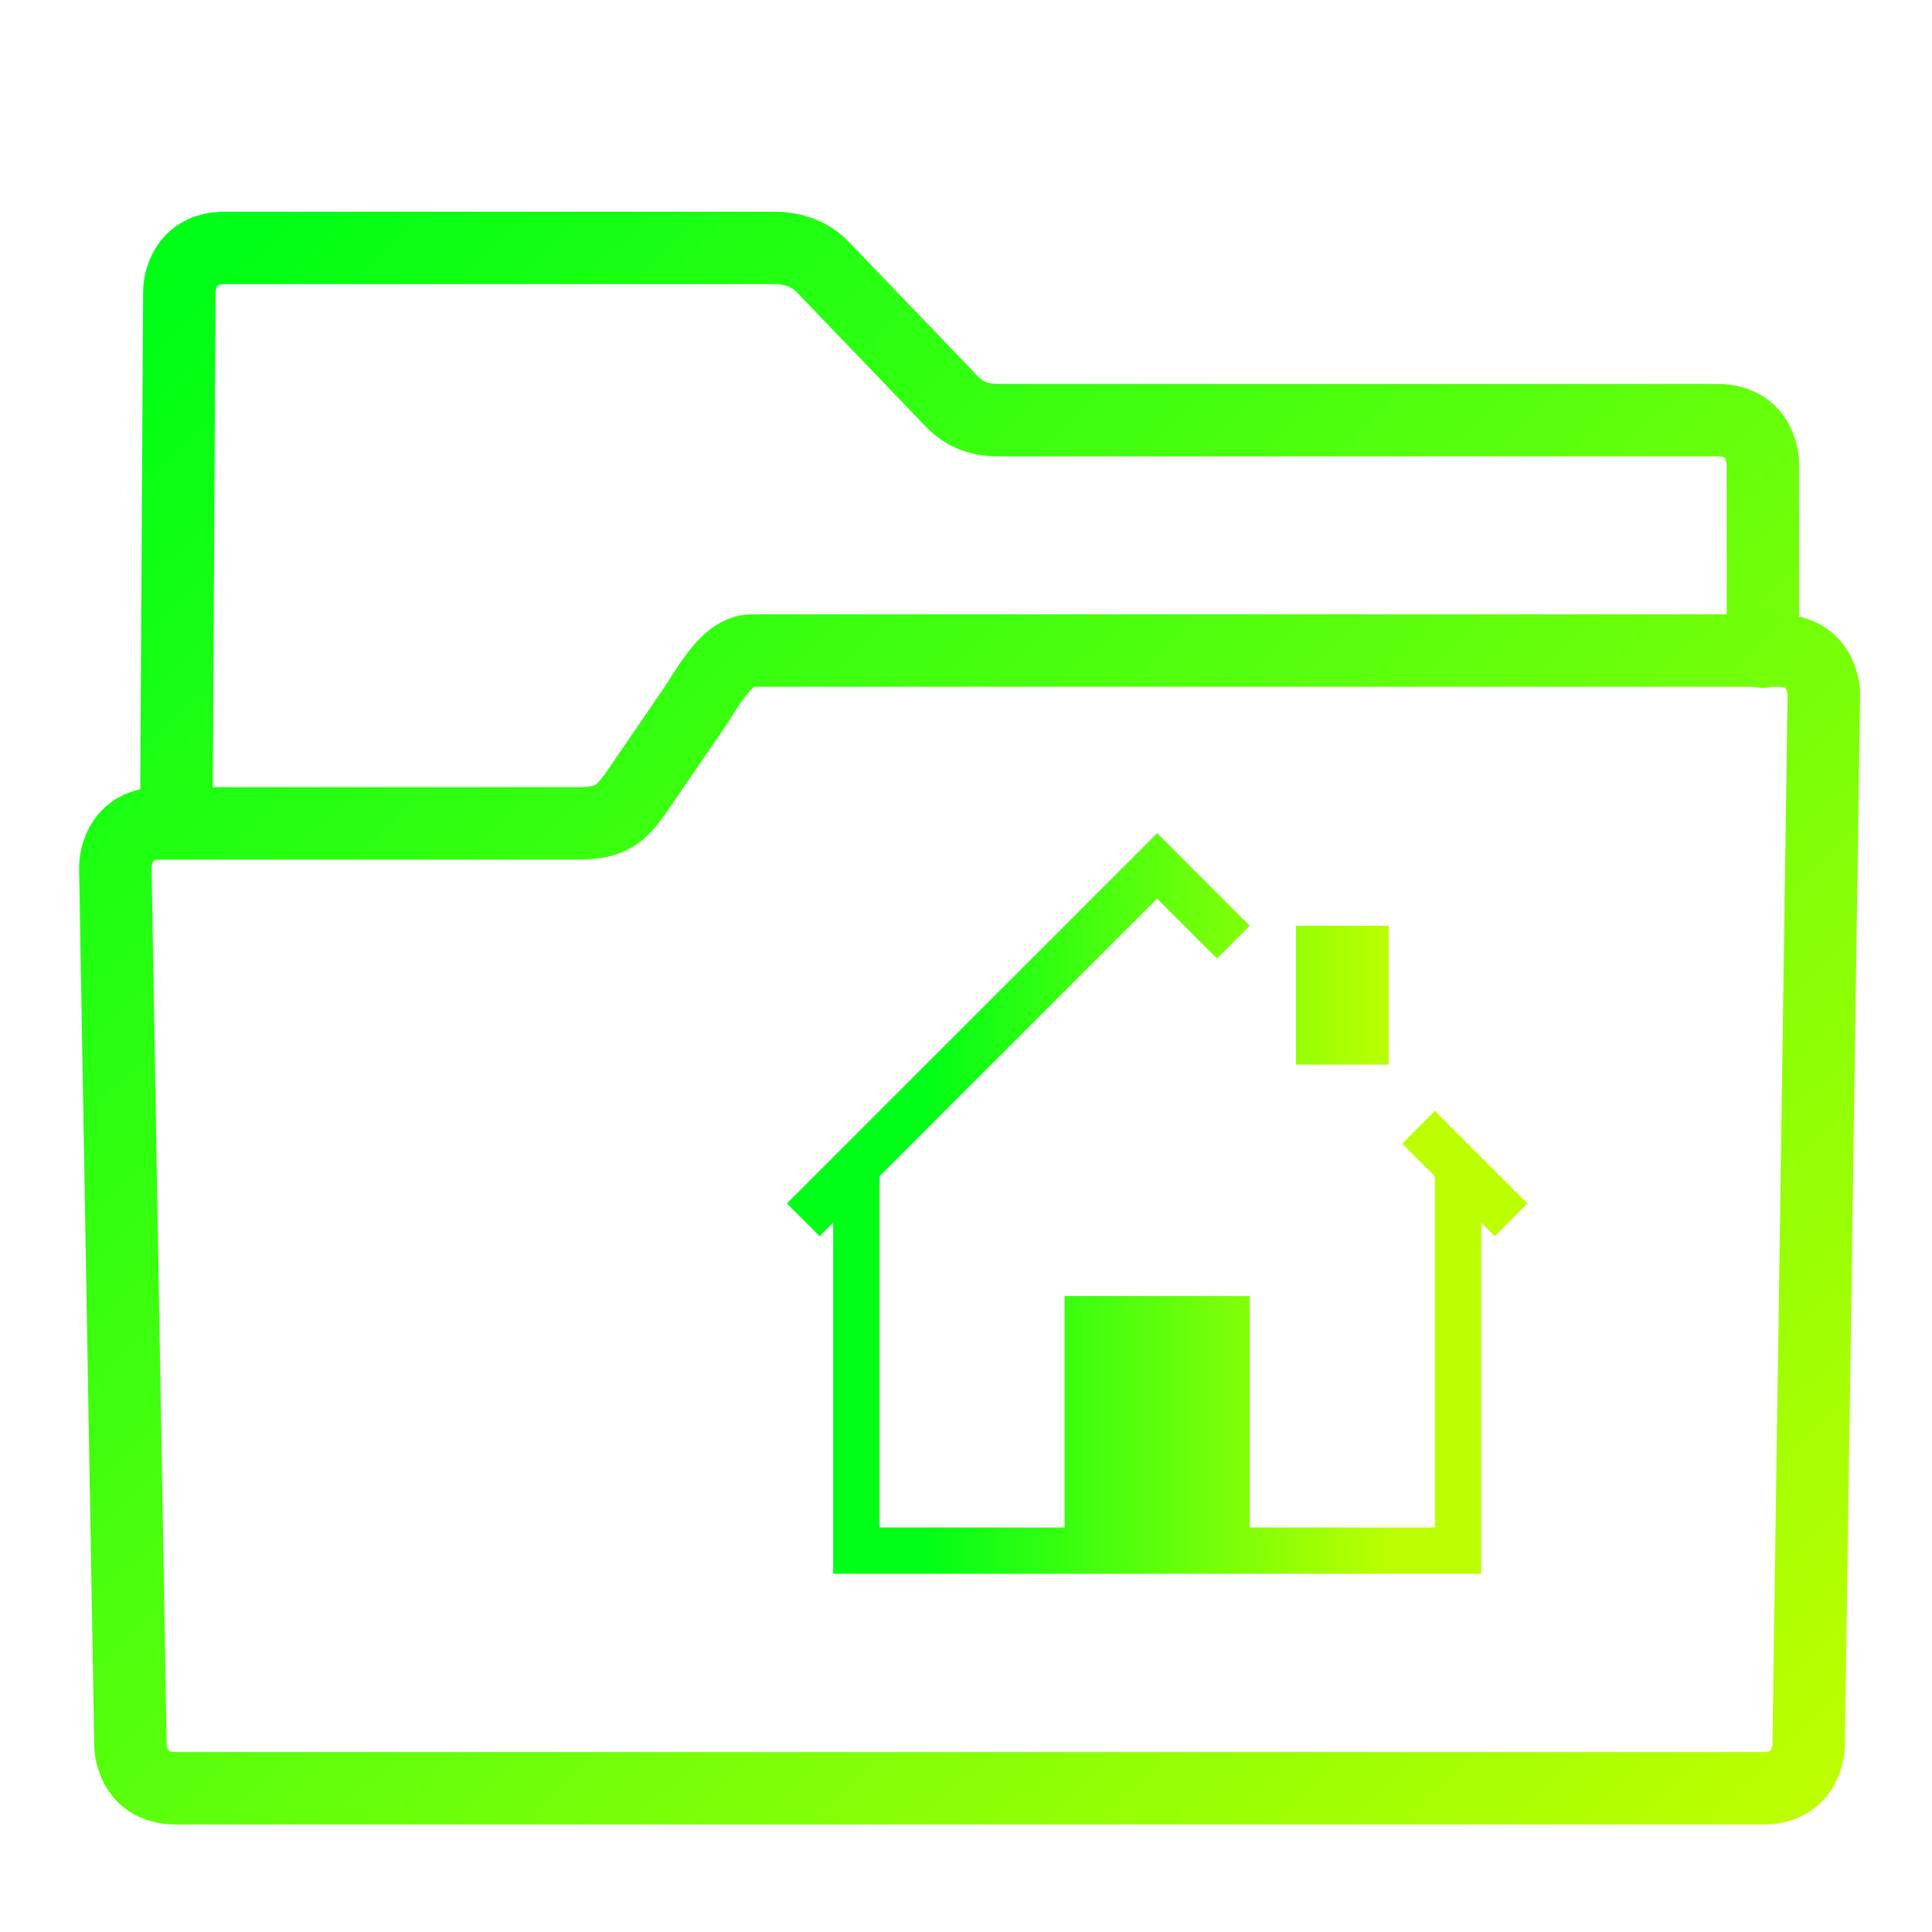 <svg xmlns="http://www.w3.org/2000/svg" xmlns:xlink="http://www.w3.org/1999/xlink" id="svg38" version="1.1" height="48" width="48"><defs id="defs30"><linearGradient id="q"><stop id="stop7" offset="0" stop-color="#00ff16"/><stop id="stop9" offset="1" stop-color="#bf0"/></linearGradient><linearGradient gradientTransform="matrix(1.18 0 0 1.114 -66.007 -6.503)" gradientUnits="userSpaceOnUse" y2="45.834" x2="93.639" y1="12.59" x1="60.155" id="g" xlink:href="#q"/><linearGradient gradientTransform="matrix(1.18 0 0 1.114 -66.007 -6.503)" gradientUnits="userSpaceOnUse" y2="45.208" x2="93.046" y1="12.513" x1="59.89" id="f" xlink:href="#q"/><style id="current-color-scheme" type="text/css"/><style id="current-color-scheme-7" type="text/css"/><linearGradient gradientTransform="matrix(1.18 0 0 1.114 -135.045 -18.983)" gradientUnits="userSpaceOnUse" y2="17.627" x2="93.391" y1="17.627" x1="59.373" id="f-3" xlink:href="#q"/><linearGradient gradientTransform="matrix(1.18 0 0 1.114 -135.045 -18.983)" gradientUnits="userSpaceOnUse" y2="33.048" x2="94.674" y1="33.048" x1="58.086" id="g-5" xlink:href="#q"/></defs><g id="g883" stroke-miterlimit="4" color="#000" fill="none" stroke-width="1.8" stroke-linecap="round" stroke-linejoin="round" stroke-dasharray="none"><path id="path32" overflow="visible" style="isolation:auto;mix-blend-mode:normal;solid-color:#000;solid-opacity:1" d="M43.799 16.19l-.001-4.679s0-1.073-1.138-1.073H24.846c-.333 0-.784-.033-1.197-.464l-3.215-3.348c-.354-.367-.83-.467-1.196-.467H5.594c-1.138 0-1.138 1.071-1.138 1.071L4.38 20.422" stroke="url(#f)"/><path id="path34" overflow="visible" d="M4 20.456h10.37c.818 0 1.062-.238 1.437-.768l1.448-2.114c.31-.452.794-1.411 1.424-1.411h25.497c1.137 0 1.137 1.073 1.137 1.073l-.378 26.12s0 1.073-1.137 1.073H4.378c-1.137 0-1.137-1.073-1.137-1.073l-.376-21.827s0-1.074 1.136-1.074z" style="isolation:auto;mix-blend-mode:normal;solid-color:#000;solid-opacity:1;marker:none" stroke="url(#g)"/></g><g transform="matrix(1.15 0 0 1.15 16.1 17.25)"><defs><linearGradient id="a"><stop stop-color="#00ff16" offset="0"/><stop stop-color="#bf0" offset="1"/></linearGradient><linearGradient xlink:href="#a" id="b" x1="6" y1="11" x2="16" y2="11" gradientUnits="userSpaceOnUse"/></defs><path d="M11 3l-.707.707L3 11l.707.707.293-.293V19h14v-7.586l.293.293L19 11l-2-2-.707.707.707.707V18h-4v-5H9v5H5v-7.586l6-6 1.293 1.293L13 5l-1.293-1.293zm3 2v3h2V5z" fill="url(#b)"/></g></svg>